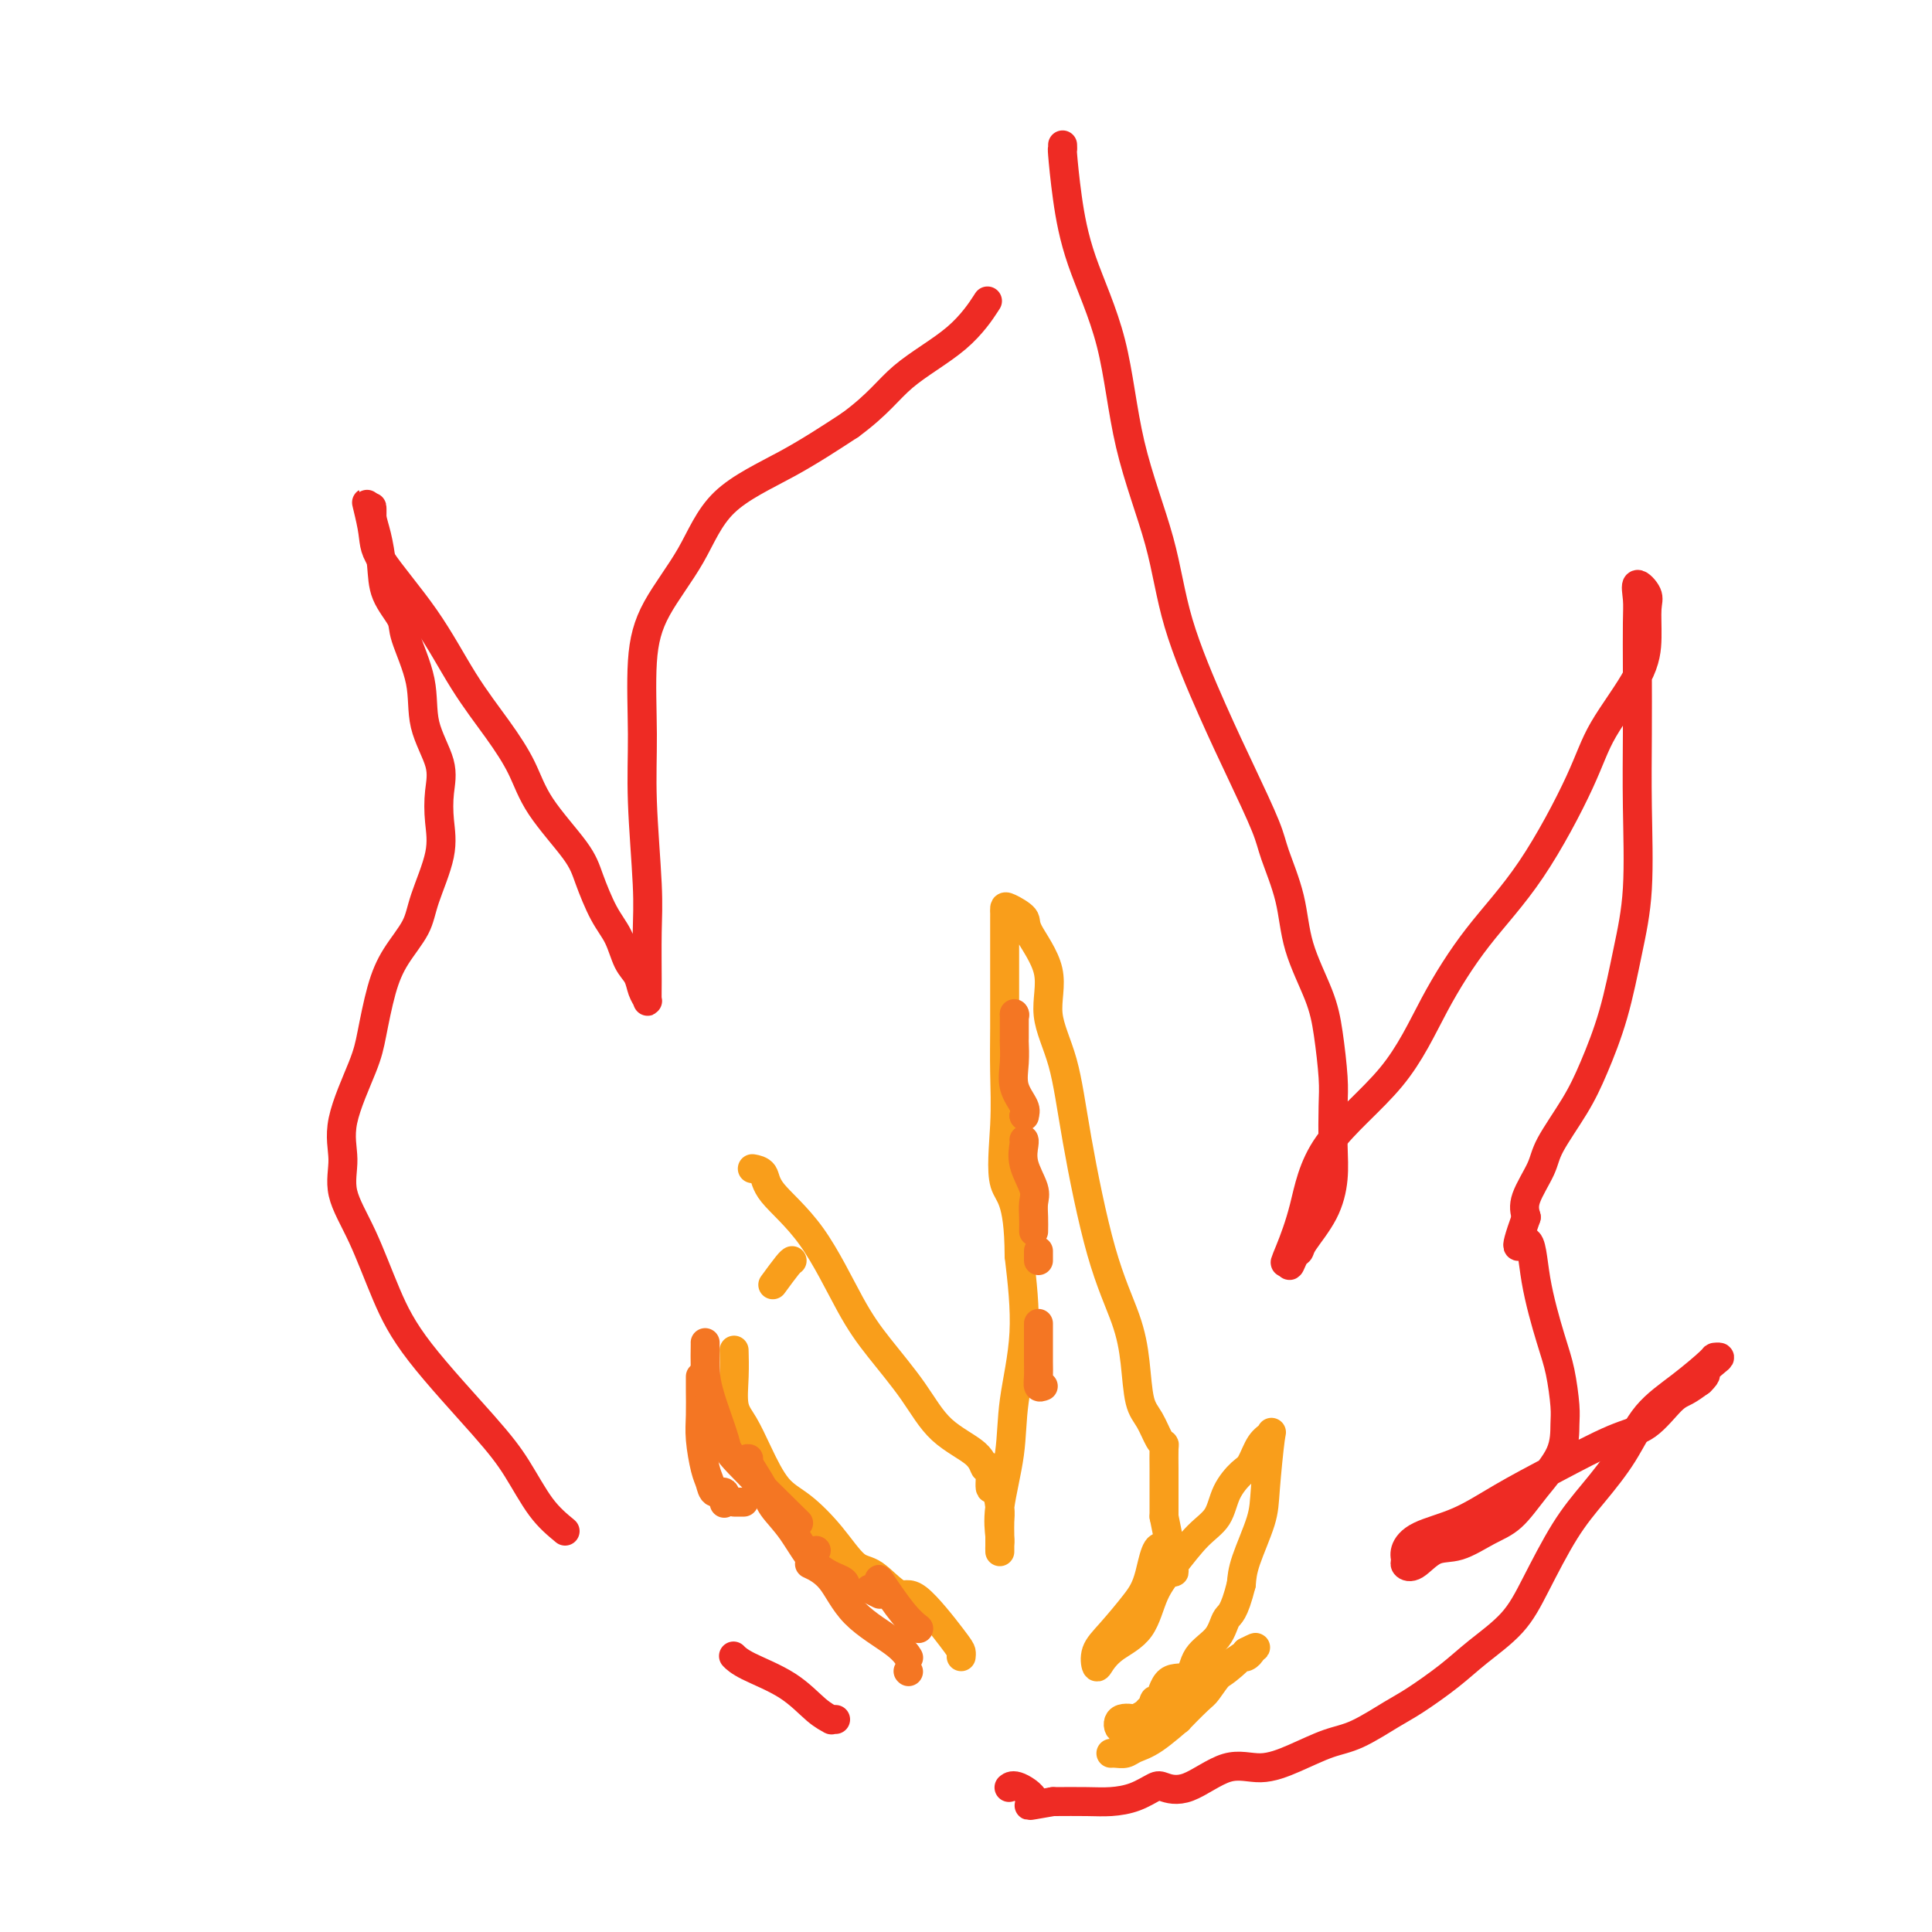 <svg viewBox='0 0 400 400' version='1.1' xmlns='http://www.w3.org/2000/svg' xmlns:xlink='http://www.w3.org/1999/xlink'><g fill='none' stroke='#EE2B24' stroke-width='6' stroke-linecap='round' stroke-linejoin='round'><path d='M173,356c-0.481,-0.028 -0.961,-0.055 -1,0c-0.039,0.055 0.364,0.193 0,0c-0.364,-0.193 -1.495,-0.718 -3,-2c-1.505,-1.282 -3.383,-3.323 -6,-5c-2.617,-1.677 -5.974,-2.990 -8,-4c-2.026,-1.010 -2.722,-1.717 -3,-2c-0.278,-0.283 -0.139,-0.141 0,0'/><path d='M117,317c-1.667,-1.379 -3.333,-2.757 -5,-5c-1.667,-2.243 -3.333,-5.349 -5,-8c-1.667,-2.651 -3.334,-4.847 -7,-9c-3.666,-4.153 -9.331,-10.265 -13,-15c-3.669,-4.735 -5.340,-8.094 -7,-12c-1.660,-3.906 -3.307,-8.357 -5,-12c-1.693,-3.643 -3.432,-6.476 -4,-9c-0.568,-2.524 0.035,-4.739 0,-7c-0.035,-2.261 -0.710,-4.567 0,-8c0.710,-3.433 2.803,-7.992 4,-11c1.197,-3.008 1.498,-4.463 2,-7c0.502,-2.537 1.203,-6.154 2,-9c0.797,-2.846 1.688,-4.920 3,-7c1.312,-2.080 3.044,-4.165 4,-6c0.956,-1.835 1.135,-3.418 2,-6c0.865,-2.582 2.417,-6.161 3,-9c0.583,-2.839 0.198,-4.936 0,-7c-0.198,-2.064 -0.208,-4.093 0,-6c0.208,-1.907 0.633,-3.692 0,-6c-0.633,-2.308 -2.324,-5.140 -3,-8c-0.676,-2.860 -0.338,-5.747 -1,-9c-0.662,-3.253 -2.324,-6.873 -3,-9c-0.676,-2.127 -0.367,-2.761 -1,-4c-0.633,-1.239 -2.208,-3.084 -3,-5c-0.792,-1.916 -0.801,-3.903 -1,-6c-0.199,-2.097 -0.590,-4.304 -1,-6c-0.410,-1.696 -0.841,-2.880 -1,-4c-0.159,-1.120 -0.045,-2.177 0,-2c0.045,0.177 0.023,1.589 0,3'/><path d='M77,108c-2.169,-7.785 -0.591,-2.248 0,1c0.591,3.248 0.196,4.208 2,7c1.804,2.792 5.809,7.418 9,12c3.191,4.582 5.569,9.120 8,13c2.431,3.880 4.916,7.101 7,10c2.084,2.899 3.769,5.475 5,8c1.231,2.525 2.010,4.999 4,8c1.990,3.001 5.190,6.530 7,9c1.810,2.470 2.229,3.882 3,6c0.771,2.118 1.894,4.941 3,7c1.106,2.059 2.195,3.354 3,5c0.805,1.646 1.326,3.644 2,5c0.674,1.356 1.501,2.069 2,3c0.499,0.931 0.669,2.078 1,3c0.331,0.922 0.822,1.618 1,2c0.178,0.382 0.044,0.449 0,0c-0.044,-0.449 0.003,-1.413 0,-4c-0.003,-2.587 -0.055,-6.796 0,-10c0.055,-3.204 0.216,-5.402 0,-10c-0.216,-4.598 -0.810,-11.596 -1,-17c-0.190,-5.404 0.024,-9.213 0,-14c-0.024,-4.787 -0.287,-10.553 0,-15c0.287,-4.447 1.124,-7.576 3,-11c1.876,-3.424 4.792,-7.145 7,-11c2.208,-3.855 3.710,-7.846 7,-11c3.290,-3.154 8.369,-5.473 13,-8c4.631,-2.527 8.816,-5.264 13,-8'/><path d='M176,88c5.943,-4.367 7.799,-7.284 11,-10c3.201,-2.716 7.746,-5.231 11,-8c3.254,-2.769 5.215,-5.791 6,-7c0.785,-1.209 0.392,-0.604 0,0'/><path d='M220,30c0.018,0.504 0.035,1.008 0,1c-0.035,-0.008 -0.123,-0.529 0,1c0.123,1.529 0.456,5.108 1,9c0.544,3.892 1.300,8.096 3,13c1.700,4.904 4.344,10.509 6,17c1.656,6.491 2.325,13.868 4,21c1.675,7.132 4.358,14.018 6,20c1.642,5.982 2.245,11.061 4,17c1.755,5.939 4.663,12.738 7,18c2.337,5.262 4.105,8.987 6,13c1.895,4.013 3.919,8.315 5,11c1.081,2.685 1.221,3.753 2,6c0.779,2.247 2.198,5.671 3,9c0.802,3.329 0.985,6.561 2,10c1.015,3.439 2.860,7.086 4,10c1.140,2.914 1.574,5.095 2,8c0.426,2.905 0.842,6.533 1,9c0.158,2.467 0.056,3.774 0,6c-0.056,2.226 -0.067,5.370 0,8c0.067,2.630 0.211,4.744 0,7c-0.211,2.256 -0.778,4.652 -2,7c-1.222,2.348 -3.098,4.649 -4,6c-0.902,1.351 -0.829,1.754 -1,2c-0.171,0.246 -0.584,0.335 -1,1c-0.416,0.665 -0.833,1.904 -1,2c-0.167,0.096 -0.083,-0.952 0,-2'/><path d='M267,260c-1.541,2.631 -0.895,1.207 0,-1c0.895,-2.207 2.037,-5.197 3,-9c0.963,-3.803 1.747,-8.418 5,-13c3.253,-4.582 8.975,-9.132 13,-14c4.025,-4.868 6.351,-10.053 9,-15c2.649,-4.947 5.620,-9.654 9,-14c3.380,-4.346 7.169,-8.330 11,-14c3.831,-5.670 7.706,-13.024 10,-18c2.294,-4.976 3.009,-7.573 5,-11c1.991,-3.427 5.258,-7.685 7,-11c1.742,-3.315 1.959,-5.689 2,-8c0.041,-2.311 -0.094,-4.559 0,-6c0.094,-1.441 0.418,-2.075 0,-3c-0.418,-0.925 -1.576,-2.141 -2,-2c-0.424,0.141 -0.114,1.638 0,3c0.114,1.362 0.032,2.590 0,5c-0.032,2.410 -0.014,6.004 0,10c0.014,3.996 0.024,8.395 0,13c-0.024,4.605 -0.082,9.416 0,15c0.082,5.584 0.302,11.943 0,17c-0.302,5.057 -1.128,8.814 -2,13c-0.872,4.186 -1.790,8.802 -3,13c-1.210,4.198 -2.714,7.978 -4,11c-1.286,3.022 -2.356,5.288 -4,8c-1.644,2.712 -3.863,5.871 -5,8c-1.137,2.129 -1.191,3.227 -2,5c-0.809,1.773 -2.374,4.221 -3,6c-0.626,1.779 -0.313,2.890 0,4'/><path d='M316,252c-3.329,9.327 -1.151,5.146 0,5c1.151,-0.146 1.275,3.743 2,8c0.725,4.257 2.051,8.881 3,12c0.949,3.119 1.522,4.734 2,7c0.478,2.266 0.863,5.184 1,7c0.137,1.816 0.027,2.530 0,4c-0.027,1.470 0.031,3.697 -1,6c-1.031,2.303 -3.149,4.681 -5,7c-1.851,2.319 -3.433,4.580 -5,6c-1.567,1.420 -3.117,1.999 -5,3c-1.883,1.001 -4.098,2.423 -6,3c-1.902,0.577 -3.492,0.307 -5,1c-1.508,0.693 -2.935,2.348 -4,3c-1.065,0.652 -1.768,0.300 -2,0c-0.232,-0.300 0.009,-0.550 0,-1c-0.009,-0.450 -0.266,-1.101 0,-2c0.266,-0.899 1.056,-2.048 3,-3c1.944,-0.952 5.043,-1.708 8,-3c2.957,-1.292 5.772,-3.120 9,-5c3.228,-1.880 6.870,-3.812 11,-6c4.130,-2.188 8.747,-4.630 12,-6c3.253,-1.370 5.140,-1.666 7,-3c1.860,-1.334 3.693,-3.705 5,-5c1.307,-1.295 2.088,-1.513 3,-2c0.912,-0.487 1.956,-1.244 3,-2'/><path d='M352,286c1.828,-1.740 0.897,-1.591 1,-2c0.103,-0.409 1.241,-1.377 2,-2c0.759,-0.623 1.141,-0.900 1,-1c-0.141,-0.100 -0.805,-0.021 -1,0c-0.195,0.021 0.077,-0.016 -1,1c-1.077,1.016 -3.504,3.084 -6,5c-2.496,1.916 -5.063,3.679 -7,6c-1.937,2.321 -3.246,5.200 -5,8c-1.754,2.800 -3.952,5.522 -6,8c-2.048,2.478 -3.945,4.713 -6,8c-2.055,3.287 -4.269,7.626 -6,11c-1.731,3.374 -2.981,5.784 -5,8c-2.019,2.216 -4.808,4.240 -7,6c-2.192,1.760 -3.788,3.258 -6,5c-2.212,1.742 -5.040,3.730 -7,5c-1.960,1.270 -3.050,1.823 -5,3c-1.950,1.177 -4.759,2.977 -7,4c-2.241,1.023 -3.915,1.270 -6,2c-2.085,0.730 -4.583,1.944 -7,3c-2.417,1.056 -4.754,1.956 -7,2c-2.246,0.044 -4.403,-0.766 -7,0c-2.597,0.766 -5.636,3.109 -8,4c-2.364,0.891 -4.055,0.330 -5,0c-0.945,-0.330 -1.146,-0.428 -2,0c-0.854,0.428 -2.363,1.383 -4,2c-1.637,0.617 -3.402,0.897 -5,1c-1.598,0.103 -3.028,0.029 -5,0c-1.972,-0.029 -4.486,-0.015 -7,0'/><path d='M218,373c-7.408,1.265 -4.429,0.927 -4,0c0.429,-0.927 -1.692,-2.442 -3,-3c-1.308,-0.558 -1.802,-0.159 -2,0c-0.198,0.159 -0.099,0.080 0,0'/></g>
<g fill='none' stroke='#F99E1B' stroke-width='6' stroke-linecap='round' stroke-linejoin='round'><path d='M199,343c0.037,-0.326 0.075,-0.652 0,-1c-0.075,-0.348 -0.262,-0.719 -2,-3c-1.738,-2.281 -5.026,-6.471 -7,-8c-1.974,-1.529 -2.635,-0.398 -4,-1c-1.365,-0.602 -3.435,-2.938 -5,-4c-1.565,-1.062 -2.624,-0.852 -4,-2c-1.376,-1.148 -3.068,-3.655 -5,-6c-1.932,-2.345 -4.105,-4.530 -6,-6c-1.895,-1.470 -3.513,-2.226 -5,-4c-1.487,-1.774 -2.843,-4.567 -4,-7c-1.157,-2.433 -2.114,-4.505 -3,-6c-0.886,-1.495 -1.701,-2.411 -2,-4c-0.299,-1.589 -0.080,-3.851 0,-6c0.080,-2.149 0.023,-4.185 0,-5c-0.023,-0.815 -0.011,-0.407 0,0'/><path d='M160,266c1.156,-1.578 2.311,-3.156 3,-4c0.689,-0.844 0.911,-0.956 1,-1c0.089,-0.044 0.044,-0.022 0,0'/><path d='M156,242c-0.216,-0.039 -0.432,-0.077 0,0c0.432,0.077 1.512,0.271 2,1c0.488,0.729 0.384,1.994 2,4c1.616,2.006 4.953,4.752 8,9c3.047,4.248 5.804,9.997 8,14c2.196,4.003 3.831,6.258 6,9c2.169,2.742 4.872,5.970 7,9c2.128,3.030 3.680,5.861 6,8c2.320,2.139 5.409,3.585 7,5c1.591,1.415 1.684,2.798 2,3c0.316,0.202 0.855,-0.778 1,0c0.145,0.778 -0.105,3.313 0,4c0.105,0.687 0.564,-0.474 1,0c0.436,0.474 0.849,2.583 1,4c0.151,1.417 0.040,2.142 0,3c-0.040,0.858 -0.010,1.848 0,3c0.010,1.152 0.001,2.467 0,3c-0.001,0.533 0.007,0.285 0,0c-0.007,-0.285 -0.028,-0.607 0,-1c0.028,-0.393 0.107,-0.856 0,-2c-0.107,-1.144 -0.399,-2.970 0,-6c0.399,-3.030 1.488,-7.266 2,-11c0.512,-3.734 0.445,-6.967 1,-11c0.555,-4.033 1.730,-8.867 2,-14c0.270,-5.133 -0.365,-10.567 -1,-16'/><path d='M211,260c-0.061,-12.251 -2.212,-12.380 -3,-15c-0.788,-2.620 -0.211,-7.732 0,-12c0.211,-4.268 0.057,-7.693 0,-11c-0.057,-3.307 -0.015,-6.498 0,-9c0.015,-2.502 0.004,-4.317 0,-6c-0.004,-1.683 -0.001,-3.235 0,-5c0.001,-1.765 0.000,-3.744 0,-5c-0.000,-1.256 0.001,-1.788 0,-3c-0.001,-1.212 -0.003,-3.103 0,-4c0.003,-0.897 0.011,-0.799 0,-1c-0.011,-0.201 -0.040,-0.700 0,-1c0.040,-0.300 0.148,-0.401 1,0c0.852,0.401 2.448,1.304 3,2c0.552,0.696 0.061,1.186 1,3c0.939,1.814 3.310,4.952 4,8c0.690,3.048 -0.299,6.006 0,9c0.299,2.994 1.887,6.023 3,10c1.113,3.977 1.750,8.903 3,16c1.250,7.097 3.111,16.364 5,23c1.889,6.636 3.805,10.640 5,14c1.195,3.360 1.669,6.077 2,9c0.331,2.923 0.520,6.052 1,8c0.480,1.948 1.253,2.716 2,4c0.747,1.284 1.468,3.083 2,4c0.532,0.917 0.875,0.953 1,1c0.125,0.047 0.034,0.105 0,1c-0.034,0.895 -0.009,2.625 0,4c0.009,1.375 0.003,2.393 0,4c-0.003,1.607 -0.001,3.804 0,6'/><path d='M241,314c3.864,18.838 1.525,9.434 0,7c-1.525,-2.434 -2.238,2.102 -3,5c-0.762,2.898 -1.575,4.159 -3,6c-1.425,1.841 -3.461,4.264 -5,6c-1.539,1.736 -2.582,2.785 -3,4c-0.418,1.215 -0.213,2.595 0,3c0.213,0.405 0.432,-0.164 1,-1c0.568,-0.836 1.484,-1.939 3,-3c1.516,-1.061 3.632,-2.081 5,-4c1.368,-1.919 1.990,-4.736 3,-7c1.010,-2.264 2.410,-3.976 4,-6c1.590,-2.024 3.371,-4.360 5,-6c1.629,-1.640 3.108,-2.582 4,-4c0.892,-1.418 1.199,-3.311 2,-5c0.801,-1.689 2.096,-3.176 3,-4c0.904,-0.824 1.416,-0.987 2,-2c0.584,-1.013 1.241,-2.876 2,-4c0.759,-1.124 1.618,-1.508 2,-2c0.382,-0.492 0.285,-1.090 0,1c-0.285,2.090 -0.757,6.870 -1,10c-0.243,3.130 -0.258,4.612 -1,7c-0.742,2.388 -2.212,5.682 -3,8c-0.788,2.318 -0.894,3.659 -1,5'/><path d='M257,328c-1.547,6.186 -2.414,6.151 -3,7c-0.586,0.849 -0.892,2.583 -2,4c-1.108,1.417 -3.019,2.518 -4,4c-0.981,1.482 -1.034,3.345 -2,4c-0.966,0.655 -2.845,0.102 -4,1c-1.155,0.898 -1.585,3.246 -2,4c-0.415,0.754 -0.816,-0.088 -1,0c-0.184,0.088 -0.152,1.104 -1,2c-0.848,0.896 -2.575,1.673 -3,2c-0.425,0.327 0.452,0.206 0,0c-0.452,-0.206 -2.232,-0.497 -3,0c-0.768,0.497 -0.525,1.782 0,2c0.525,0.218 1.331,-0.630 2,-1c0.669,-0.370 1.201,-0.261 2,-1c0.799,-0.739 1.864,-2.325 3,-3c1.136,-0.675 2.343,-0.440 4,-1c1.657,-0.560 3.764,-1.916 5,-3c1.236,-1.084 1.602,-1.897 2,-2c0.398,-0.103 0.829,0.505 2,0c1.171,-0.505 3.082,-2.121 4,-3c0.918,-0.879 0.844,-1.019 1,-1c0.156,0.019 0.542,0.197 1,0c0.458,-0.197 0.988,-0.771 1,-1c0.012,-0.229 -0.494,-0.115 -1,0'/><path d='M258,342c3.993,-2.060 0.977,-0.210 -1,1c-1.977,1.210 -2.914,1.781 -4,3c-1.086,1.219 -2.320,3.086 -3,4c-0.680,0.914 -0.805,0.875 -2,2c-1.195,1.125 -3.461,3.416 -4,4c-0.539,0.584 0.648,-0.537 0,0c-0.648,0.537 -3.130,2.732 -5,4c-1.870,1.268 -3.128,1.608 -4,2c-0.872,0.392 -1.357,0.837 -2,1c-0.643,0.163 -1.442,0.044 -2,0c-0.558,-0.044 -0.874,-0.013 -1,0c-0.126,0.013 -0.063,0.006 0,0'/></g>
<g fill='none' stroke='#F47623' stroke-width='6' stroke-linecap='round' stroke-linejoin='round'><path d='M145,285c0.002,0.319 0.003,0.638 0,1c-0.003,0.362 -0.012,0.768 0,2c0.012,1.232 0.043,3.291 0,5c-0.043,1.709 -0.162,3.069 0,5c0.162,1.931 0.604,4.434 1,6c0.396,1.566 0.747,2.196 1,3c0.253,0.804 0.408,1.783 1,2c0.592,0.217 1.621,-0.326 2,0c0.379,0.326 0.108,1.522 0,2c-0.108,0.478 -0.054,0.239 0,0'/><path d='M152,311c0.311,0.000 0.622,0.000 1,0c0.378,0.000 0.822,0.000 1,0c0.178,0.000 0.089,0.000 0,0'/><path d='M146,278c-0.002,-0.022 -0.003,-0.045 0,0c0.003,0.045 0.012,0.156 0,1c-0.012,0.844 -0.043,2.421 0,4c0.043,1.579 0.161,3.161 1,6c0.839,2.839 2.400,6.936 3,9c0.600,2.064 0.238,2.094 3,5c2.762,2.906 8.646,8.687 11,11c2.354,2.313 1.177,1.156 0,0'/><path d='M169,321c0.000,0.000 0.000,0.000 0,0c0.000,0.000 0.000,0.000 0,0'/><path d='M155,302c-0.303,-0.049 -0.607,-0.098 0,1c0.607,1.098 2.124,3.345 3,5c0.876,1.655 1.110,2.720 2,4c0.890,1.280 2.435,2.774 4,5c1.565,2.226 3.152,5.184 5,7c1.848,1.816 3.959,2.489 5,3c1.041,0.511 1.012,0.860 1,1c-0.012,0.140 -0.006,0.070 0,0'/><path d='M180,329c0.844,0.422 1.689,0.844 2,1c0.311,0.156 0.089,0.044 0,0c-0.089,-0.044 -0.044,-0.022 0,0'/><path d='M182,327c1.774,2.619 3.548,5.238 5,7c1.452,1.762 2.583,2.667 3,3c0.417,0.333 0.119,0.095 0,0c-0.119,-0.095 -0.060,-0.048 0,0'/><path d='M190,337c0.000,0.000 0.100,0.100 0.1,0.1'/><path d='M168,324c-0.360,-0.170 -0.720,-0.339 0,0c0.720,0.339 2.518,1.187 4,3c1.482,1.813 2.646,4.591 5,7c2.354,2.409 5.899,4.450 8,6c2.101,1.550 2.758,2.610 3,3c0.242,0.390 0.069,0.112 0,0c-0.069,-0.112 -0.035,-0.056 0,0'/><path d='M188,346c0.000,0.000 0.100,0.100 0.1,0.1'/><path d='M216,287c-0.423,0.162 -0.845,0.324 -1,0c-0.155,-0.324 -0.041,-1.134 0,-2c0.041,-0.866 0.011,-1.787 0,-3c-0.011,-1.213 -0.003,-2.717 0,-4c0.003,-1.283 0.001,-2.345 0,-3c-0.001,-0.655 -0.000,-0.901 0,-1c0.000,-0.099 0.000,-0.049 0,0'/><path d='M215,261c0.000,-0.311 0.000,-0.622 0,-1c0.000,-0.378 -0.000,-0.822 0,-1c0.000,-0.178 0.000,-0.089 0,0'/><path d='M214,255c0.016,-0.987 0.033,-1.973 0,-3c-0.033,-1.027 -0.114,-2.093 0,-3c0.114,-0.907 0.423,-1.655 0,-3c-0.423,-1.345 -1.577,-3.288 -2,-5c-0.423,-1.712 -0.114,-3.192 0,-4c0.114,-0.808 0.033,-0.945 0,-1c-0.033,-0.055 -0.016,-0.027 0,0'/><path d='M212,231c0.000,0.000 0.100,0.100 0.1,0.1'/><path d='M212,231c0.226,-0.512 0.453,-1.024 0,-2c-0.453,-0.976 -1.585,-2.414 -2,-4c-0.415,-1.586 -0.111,-3.318 0,-5c0.111,-1.682 0.030,-3.313 0,-4c-0.030,-0.688 -0.008,-0.432 0,-1c0.008,-0.568 0.002,-1.961 0,-3c-0.002,-1.039 -0.001,-1.726 0,-2c0.001,-0.274 0.000,-0.137 0,0'/><path d='M210,210c0.000,0.000 0.100,0.100 0.1,0.1'/></g>
</svg>